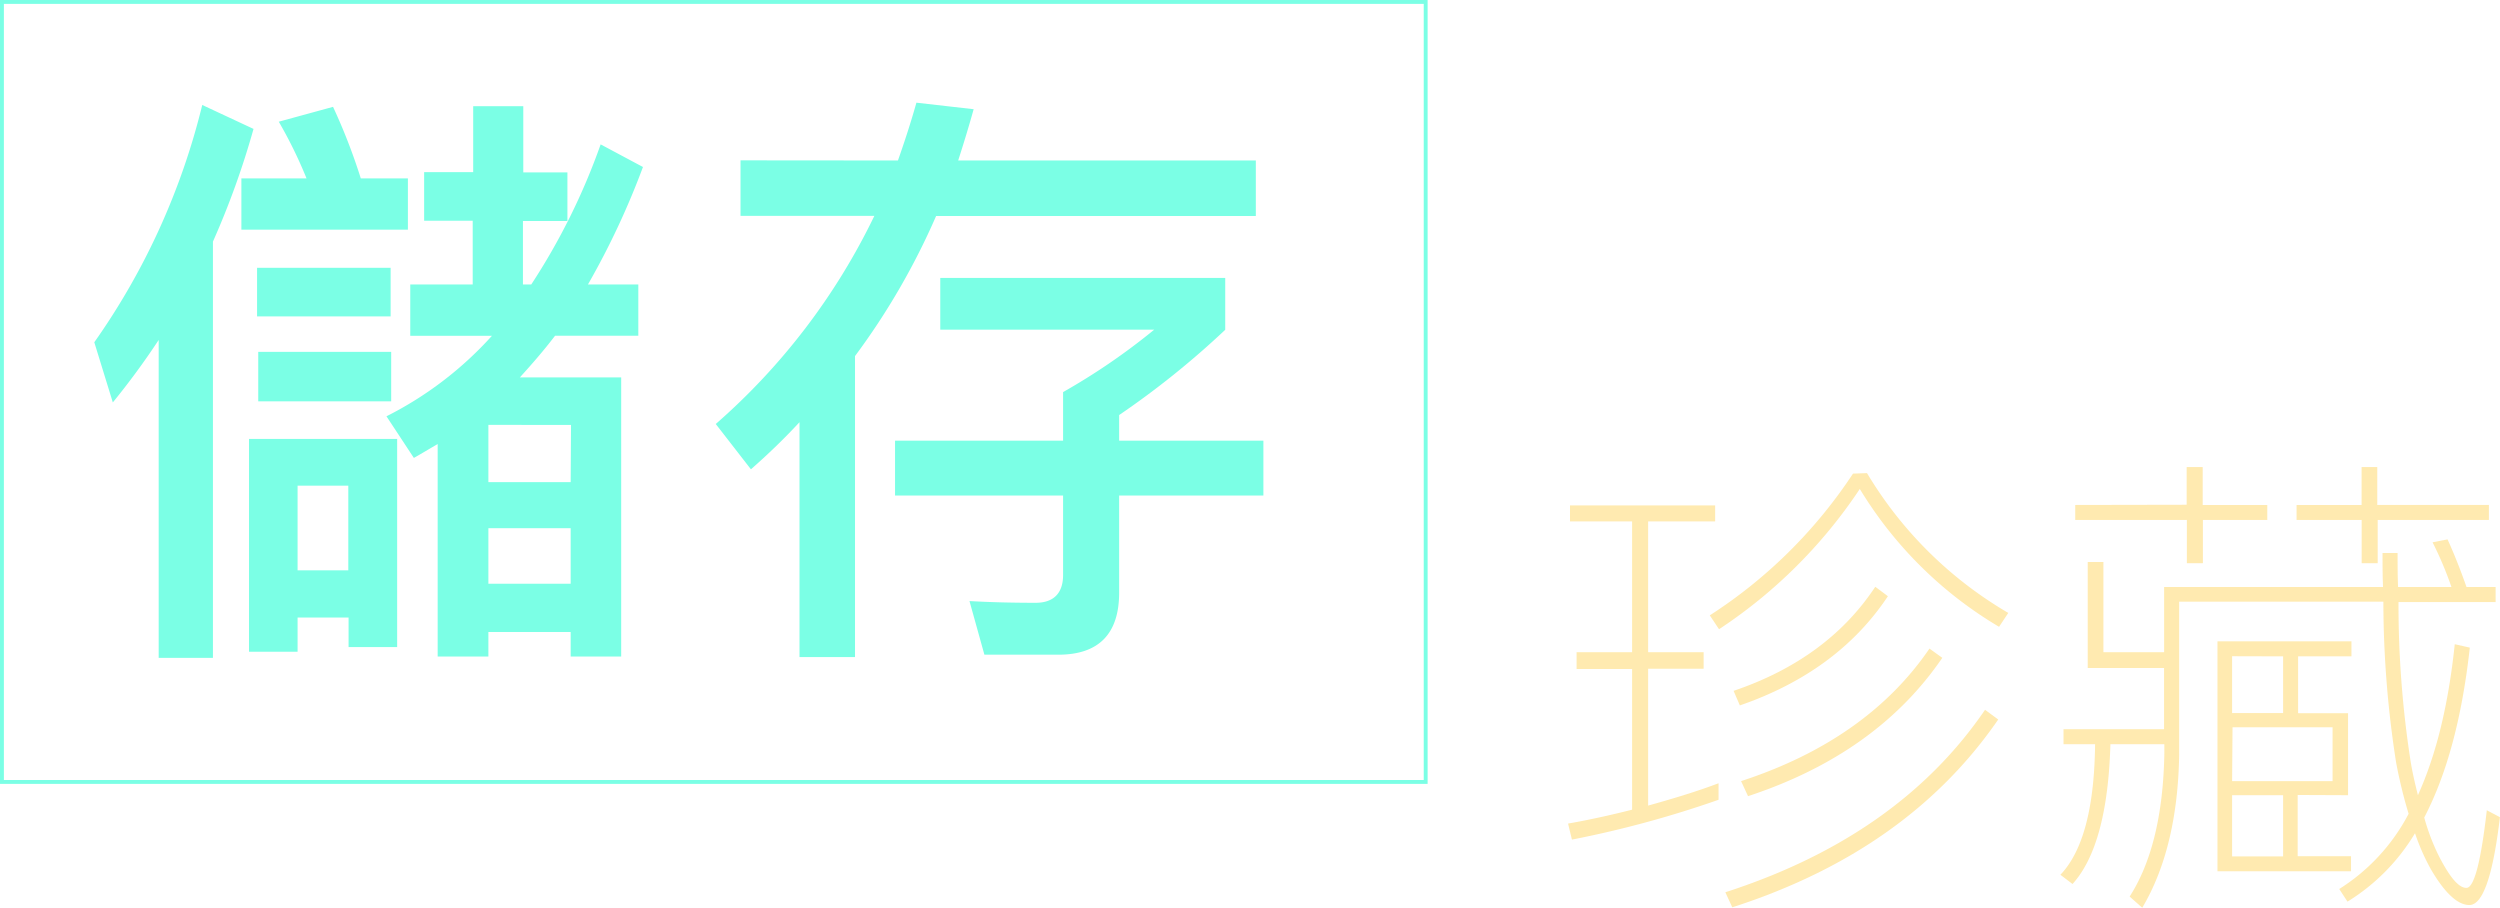 <svg xmlns="http://www.w3.org/2000/svg" viewBox="0 0 360.32 130.84"><defs><style>.cls-1{opacity:0.72;}.cls-2{fill:#ffe291;}.cls-3{fill:#7bffe5;}.cls-4{fill:none;stroke:#7bffe5;stroke-miterlimit:10;stroke-width:0.56px;}</style></defs><g id="Layer_2" data-name="Layer 2"><g id="Graphic"><g class="cls-1"><path class="cls-2" d="M235.23,94V75.15h-8.95V72.84H247.2v2.31h-9.66V94h8v2.38h-8v19.73c3.57-1,6.93-2,10.15-3.22v2.38a151.89,151.89,0,0,1-21.13,5.74l-.56-2.31c3.22-.56,6.29-1.26,9.23-2V96.42h-8V94Zm33.86-25.81a57.48,57.48,0,0,0,20.36,20.15l-1.33,2a58.1,58.1,0,0,1-20.07-19.87,71.77,71.77,0,0,1-20.29,20.22l-1.33-2a70.26,70.26,0,0,0,20.64-20.43ZM288,103.7c-8.67,12.59-21.4,21.62-38.33,27.07l-1-2.17q25-8.07,37.43-26.3ZM272.1,85.93c-4.82,7.27-12,12.52-21.34,15.74l-.9-2.1c9.09-3.08,15.88-8.12,20.42-15Zm7.84,8.88c-6.3,9.24-15.67,15.88-28,19.94l-1-2.17c12-3.91,21.13-10.28,27.15-19.1Z"/><path class="cls-2" d="M303.16,81V94h8.75V84.6h31.55c-.07-1.68-.07-3.29-.07-4.9h2.17c0,1.68,0,3.36.07,4.9h7.69a50.94,50.94,0,0,0-2.72-6.44l2.16-.42c.91,2,1.82,4.27,2.73,6.86h4.2v2.17h-14a147.78,147.78,0,0,0,1.68,22.53c.28,1.88.7,3.63,1.12,5.31,2.66-5.88,4.4-13.08,5.31-21.76l2.17.49c-1.12,10.08-3.29,18.19-6.57,24.49a31,31,0,0,0,2.17,5.67c1.53,2.94,2.79,4.47,3.91,4.47s2.1-3.84,2.94-11.19l1.89,1c-1,8.4-2.45,12.66-4.41,12.66-1.68,0-3.57-1.75-5.59-5.24a31.21,31.21,0,0,1-2.24-5.11,29.16,29.16,0,0,1-9.73,9.86l-1.19-1.82a28.3,28.3,0,0,0,10-10.84,69.07,69.07,0,0,1-1.82-7.49,151,151,0,0,1-1.82-23.08H314.08v22c-.14,9.17-2,16.52-5.32,22.11l-1.82-1.61c3.15-4.89,4.83-11.75,5-20.5v-1.46h-7.77q-.42,14.58-5.46,20.15l-1.75-1.33c3.22-3.36,4.9-9.59,5-18.82h-4.55V105.1h14.49V96.28h-11V81Zm12-8.25V67.32h2.31v5.46h9.31v2.16H317.5v6.23h-2.31V74.94H299.1V72.78Zm16,41.83v8.82h7.69v2.17H319.6V92.43h19.31V94.6h-7.69v8.19h7.2v11.82Zm-9.45-20v8.19h7.35V94.6Zm0,18h14.48v-7.76H321.77Zm0,10.85h7.35v-8.82h-7.35Zm20.92-56.11v5.46h16.09v2.16H342.69v6.23h-2.31V74.94H331V72.78h9.37V67.32Z"/></g><path class="cls-3" d="M36.54,18.58a118.92,118.92,0,0,1-5.85,16.24v60H22.87V49a109.58,109.58,0,0,1-6.61,9l-2.67-8.67a100.74,100.74,0,0,0,15.56-34.2Zm7.64,7.13a65.13,65.13,0,0,0-4-8.17L48,15.4a85.24,85.24,0,0,1,4,10.31h6.79V33.1h-24V25.71ZM42.89,93.93h-7V63.26H57.24v30h-7V89H42.89ZM56.3,38.6v7H37.05v-7Zm.08,12.11v7.13H37.22V50.71ZM50.2,70H42.89v12.2H50.2Zm18-45.19V15.31h7.22v9.54h6.36v7H75.37V41h1.2a93.81,93.81,0,0,0,10-20.19l6.1,3.26A114,114,0,0,1,84.74,41H92v7.39h-12c-1.64,2.15-3.36,4.12-5.07,6h14.6V94.62H82.25V91.09H70.39v3.53H63.08V64c-1.2.69-2.31,1.37-3.43,2L55.7,60a51.82,51.82,0,0,0,15.2-11.6H59.13V41h9V31.81h-7v-7Zm14.1,36.43H70.39v8.25H82.25ZM70.39,84.13H82.25v-8H70.39Z"/><path class="cls-3" d="M129.42,23.13c1-2.84,1.89-5.59,2.66-8.33l8.25.94c-.69,2.49-1.46,5-2.23,7.39H181v8H134.92a102,102,0,0,1-11.69,20.19V94.7h-8V60.85c-2.23,2.41-4.55,4.64-7,6.79l-5.07-6.53a94,94,0,0,0,22.86-30H106.73v-8Zm23.8,40.38v-7a93.24,93.24,0,0,0,13.14-9H135.52V40.06h41.07v7.47A123.85,123.85,0,0,1,161.3,59.82v3.69h20.79v7.91H161.3v14c0,5.93-2.93,8.94-8.77,8.94H141.88l-2.15-7.73q4.38.25,9.54.25c2.57,0,3.95-1.37,3.95-4V71.42H129V63.51Z"/><rect class="cls-4" x="0.28" y="0.28" width="205.2" height="112.42"/></g></g></svg>